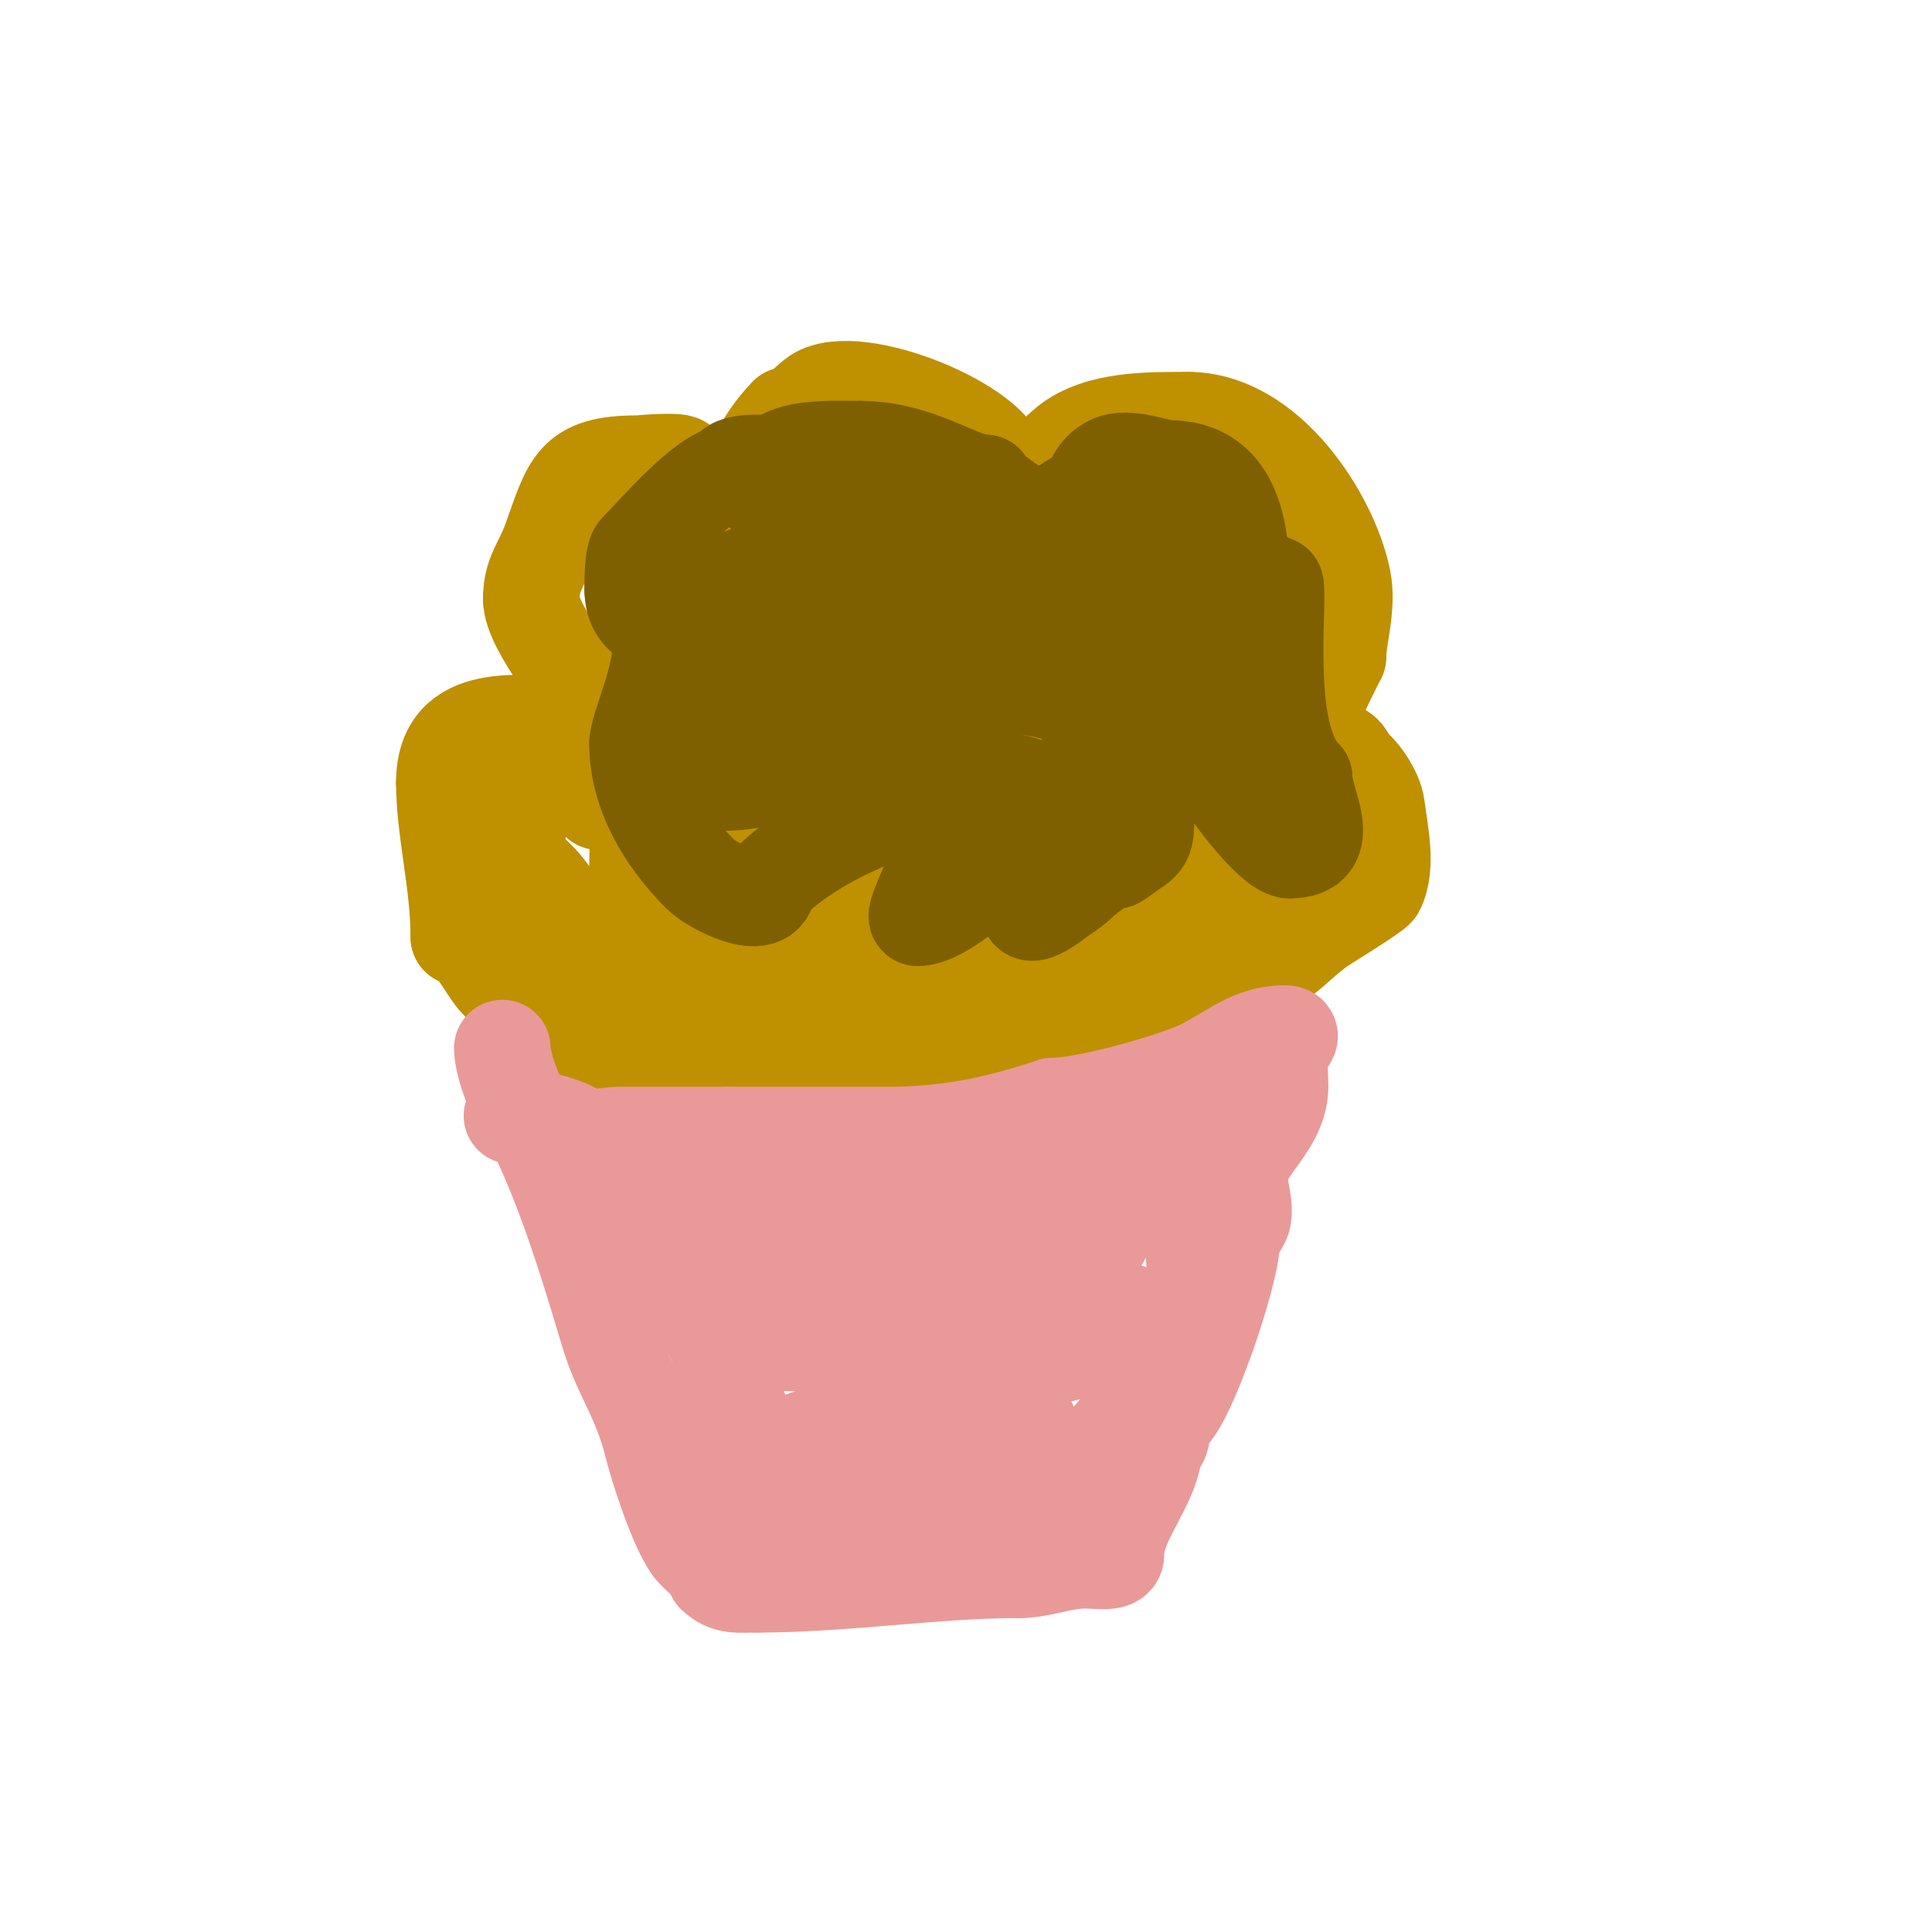 <svg viewBox='0 0 400 400' version='1.1' xmlns='http://www.w3.org/2000/svg' xmlns:xlink='http://www.w3.org/1999/xlink'><g fill='none' stroke='#bf9000' stroke-width='20' stroke-linecap='round' stroke-linejoin='round'><path d='M122,147c0,-3.675 -12,-16.581 -12,-23'/><path d='M110,124c0,-5.242 2.148,-6.907 4,-12c4.216,-11.593 4.525,-16 18,-16c0.204,0 8.252,-0.748 9,0c0.824,0.824 -0.054,2 2,2'/><path d='M143,98c10.353,20.706 7.859,0.141 20,-12'/><path d='M163,86c2.175,0 4.303,-2.868 6,-4c8.441,-5.628 38,6.801 38,15'/><path d='M207,97c1.457,1.457 -0.008,3.992 1,5c1.099,1.099 11.486,-8.789 13,-10c6.479,-5.183 16.889,-5 25,-5'/><path d='M246,87c16.631,0 29.492,20.461 32,33c1.128,5.641 -1,11.998 -1,16'/><path d='M277,136c-1.794,3.588 -7.111,13.777 -6,16c1.597,3.194 8,2.011 8,6'/><path d='M279,158c2.492,1.246 5.632,6.055 6,9c0.645,5.158 2.338,12.323 0,17c-0.419,0.839 -11.284,7.463 -12,8c-5.389,4.042 -6.359,6.179 -12,9'/><path d='M261,201c-15.434,5.145 -33.746,21 -52,21'/><path d='M209,222c-10.527,0 -23.284,1.469 -34,3c-15.475,2.211 -32.117,-1.71 -47,-4'/><path d='M128,221c-4.94,0 -21.275,-14.275 -25,-18c-2.063,-2.063 -5.156,-9 -8,-9'/><path d='M95,194c0,-11.117 -3,-22.086 -3,-32'/><path d='M92,162c0,-15.291 15.809,-12 27,-12'/><path d='M119,150c6.421,0 -5.673,5.455 -6,6c-2.915,4.858 -6,13.222 -6,19'/><path d='M107,175c0,4.281 3.497,5.663 6,9c6.274,8.366 17.819,18.964 28,21c8.364,1.673 18.125,0.063 26,4'/><path d='M167,209c15.941,0 31.51,-2.906 45,-11c1.867,-1.12 5.798,0.55 8,0c2.953,-0.738 7.294,-4 10,-4'/><path d='M230,194c8.604,0 34,-17.89 34,-28'/><path d='M264,166c2.865,0 -1.252,-1.583 -3,-1c-3.397,1.132 -9.845,5.307 -12,8c-12.134,15.168 -24.186,22.395 -44,29'/><path d='M205,202c-30.974,0 -42.021,-8.042 -56,-36'/><path d='M149,166c0,-5.328 -1.033,-11.836 0,-17c0.523,-2.616 2.665,-9.665 4,-11c0.236,-0.236 0.316,-0.895 0,-1c-6.172,-2.057 -10.375,9.375 -13,12'/><path d='M140,149c-6.724,6.724 -8,20.775 -8,31c0,0.048 -0.509,11.83 0,12c3.508,1.169 7.069,0.069 10,3'/><path d='M142,195c24.834,0 51.838,7.194 77,3c9.85,-1.642 17.328,-12 27,-12'/><path d='M246,186c1.805,-1.805 10.227,-6.614 13,-8c0.298,-0.149 0.764,-0.236 1,0c2.579,2.579 -11.048,13.349 -13,14c-0.447,0.149 -0.667,0.667 -1,1'/><path d='M246,193c-8.745,4.373 -15.956,12.382 -25,16c-2.317,0.927 -5.623,-0.792 -8,0c-1.177,0.392 -8.39,5.22 -9,4c-1.488,-2.975 8.333,-7.555 9,-8c3,-2 5.813,-4.313 9,-6c5.008,-2.651 10.389,-4.706 15,-8'/><path d='M237,191c6.384,-3.99 16.477,-9.477 20,-13c0.658,-0.658 0,-22.958 0,-26'/><path d='M257,152c0,-13.218 -19.649,-17.294 -30,-16c-4.851,0.606 -9.74,4.361 -14,6c-12.495,4.806 -31.681,14.908 -40,26c-2.214,2.952 -8,9.432 -8,14'/><path d='M165,182c0,7.127 11.253,1.192 15,0c10.749,-3.42 22.247,-7.997 31,-15c0.801,-0.641 8.134,-4.244 7,-5c-6.403,-4.269 -15.304,-2 -23,-2c-4.346,0 -8.738,0.148 -13,1c-5.748,1.15 -13.317,2.579 -19,4'/><path d='M163,165c-12.768,0 -25.995,1 -39,1'/></g>
<g fill='none' stroke='#ea9999' stroke-width='20' stroke-linecap='round' stroke-linejoin='round'><path d='M104,217c0,3.742 3.351,12.351 6,15'/><path d='M110,232c6.992,13.985 11.411,28.704 16,44c2.634,8.779 6.55,13.2 9,23c1.282,5.13 4.977,16.465 8,21c1.413,2.119 5,4.181 5,6'/><path d='M148,326c2.542,2.542 4.834,2 9,2'/><path d='M157,328c17.949,0 36.709,-3 54,-3'/><path d='M211,325c4.757,0 8.834,-2 14,-2'/><path d='M225,323c1.574,0 6,0.779 6,-1'/><path d='M231,322c0,-7.698 8,-15.077 8,-23'/><path d='M239,299c2.312,0 0.993,-4.662 3,-6c3.722,-2.482 13,-29.422 13,-36'/><path d='M255,257c0,-1.491 1.333,-2.667 2,-4c1.6,-3.2 -1.6,-8.8 0,-12c2.754,-5.508 8,-9.539 8,-16'/><path d='M265,225c0,-4.859 -0.592,-7.408 1,-9c0.5,-0.5 1.972,-2 0,-2'/><path d='M266,214c-6.908,0 -10.715,3.857 -17,7c-5.667,2.833 -24.042,8 -31,8'/><path d='M218,229c-11.957,3.986 -22.164,6 -34,6c-0.667,0 2.667,0 2,0c-12.31,0 -25.606,0 -35,0'/><path d='M151,235c-7.667,0 -15.333,0 -23,0c-1.638,0 -6.906,1.094 -8,0c-1.997,-1.997 -10.28,-4 -14,-4'/><path d='M134,250c0,11.425 16,23.31 16,35'/><path d='M150,285c7.542,15.083 8.551,31 29,31'/><path d='M179,316c35.163,0 44.593,-6.889 64,-36'/><path d='M243,280c7.911,-7.911 3,-23.898 3,-34'/><path d='M246,246c0,-1.567 -0.667,-1 -2,-1c-7.844,0 -16.128,-1.284 -24,-2c-27.564,-2.506 -54.624,1 -82,1'/><path d='M138,244c-1.943,0 2.564,2.202 4,3c2.686,1.492 4.443,4.295 7,6c3.051,2.034 7.405,0.719 11,0c28.96,-5.792 57.095,-19 87,-19'/><path d='M247,234c-1.944,0 -3.201,2.264 -5,3c-5.854,2.395 -11.981,4.058 -18,6c-9.85,3.177 -19.96,5.49 -30,8c-8.944,2.236 -17.873,4.696 -27,6c-3.321,0.474 -13,-1.639 -13,2'/><path d='M154,259c0,7.628 18.586,6 23,6c4.055,0 11.926,1.358 16,0c11.103,-3.701 22.164,-9 34,-9'/><path d='M227,256c5.588,0 -10.699,3.233 -16,5c-4.817,1.606 -9.229,4.265 -14,6c-8.936,3.25 -18.845,5.384 -28,8c-2.831,0.809 -8,-0.473 -8,3'/><path d='M161,278c16.759,0 33.911,2.028 50,-3c6.376,-1.992 9.088,-4 15,-4c0.6,0 10.366,-0.049 9,2c-4.411,6.616 -21.696,8.078 -29,11'/><path d='M206,284c-21.275,4.255 -41.843,19 -65,19'/><path d='M141,303c15.666,0 38.858,-4.972 54,-8c2.012,-0.402 18,-2.332 18,0'/><path d='M213,295c-4.773,0 -9.304,2.146 -14,3c-11.202,2.037 -38.481,4.481 -46,12'/><path d='M153,310c0,0.491 -2.66,4.66 -3,5c-1.192,1.192 1.535,4 -1,4'/></g>
<g fill='none' stroke='#7f6000' stroke-width='20' stroke-linecap='round' stroke-linejoin='round'><path d='M137,132c0,9.074 -5,18.405 -5,22'/><path d='M132,154c0,10.054 5.592,19.592 13,27c2.379,2.379 14,8.533 14,2'/><path d='M159,183c10.685,-10.685 27.208,-16.025 44,-21c5.501,-1.63 16,1.71 16,7'/><path d='M219,169c0,7.578 -13.789,27.342 0,17c1.431,-1.073 2.842,-1.842 4,-3'/><path d='M223,183c1.318,-1.318 5.928,-4.732 7,-5c1.446,-0.362 5.054,-3.054 4,-2c-0.85,0.85 -3.85,2.85 -3,2c1.841,-1.841 5.369,-2.474 6,-5c1.242,-4.969 -2.646,-13 5,-13'/><path d='M242,160c9.339,-9.339 15.535,10 20,10'/><path d='M262,170c0,4.087 6.944,-5 7,-5'/><path d='M269,165c0,-9.447 -8.919,-11.675 -10,-16c-1.687,-6.748 -2,-9.632 -2,-17'/><path d='M257,132c0,-12.858 2.529,-35 -15,-35'/><path d='M242,97c-2.085,0 -8.551,-2.724 -12,-1c-3.44,1.72 -3.341,4.341 -5,6c-1.796,1.796 -3.642,1.283 -5,4'/><path d='M220,106c-13.606,0 -22.453,13.547 -36,0'/><path d='M184,106c-3.101,-3.101 -5.122,-7.122 -8,-10c-1.497,-1.497 -13.072,0 -15,0c-1.914,0 -10,-0.966 -10,2'/><path d='M151,98c-4.827,0 -15.596,12.596 -19,16c-1.021,1.021 -1,6.024 -1,8'/><path d='M131,122c0,7.544 6.879,6.903 12,11c0.527,0.421 6.549,4.099 7,5c0.448,0.895 0.476,5.476 1,6c3.126,3.126 8,5.756 8,11'/><path d='M159,155c0,0.745 -1.473,0.473 -2,1c-0.667,0.667 0.667,3.333 0,4c-0.604,0.604 -5.052,0 -6,0'/><path d='M151,160c-3.026,0 -2,-6.899 -2,-10c0,-6.696 -3.504,-24.496 2,-30'/><path d='M151,120c4.969,0 22.455,-12.545 26,-9c1.32,1.32 -12.677,9.235 -14,11c-3.74,4.987 -7.003,13.009 -9,19'/><path d='M154,141c0,4.587 -3.231,12.538 -1,17c0.931,1.861 5.807,-2.826 6,-3c2.634,-2.37 5.563,-4.428 8,-7c8.2,-8.656 15.069,-24.535 26,-30'/><path d='M193,118c0.803,-1.606 3.394,-1.197 5,-2c0.264,-0.132 7,-2.112 7,-1c0,2.571 -6.441,5.441 -8,7c-6.424,6.424 -12.457,14.729 -21,19'/><path d='M176,141c-2.285,2.285 -7.248,4.248 -8,5c-0.334,0.334 15.254,-2 17,-2'/><path d='M185,144c3.567,0 11.076,0.924 13,-1c0.366,-0.366 8.081,-1.041 6,0c-2.171,1.085 -4.602,1.631 -7,2c-2.33,0.358 -4.667,0.667 -7,1'/><path d='M190,146c-5.001,0.714 -9.781,1.89 -14,4c-0.915,0.458 -3.321,-0.678 -4,0c-1.866,1.866 -3.063,8 -7,8'/><path d='M165,158c-3.407,0 -6.606,1.434 -10,2c-0.705,0.117 -5.736,2 -5,2c10.585,0 20.073,-6 33,-6'/><path d='M183,156c8.782,0 14.821,8.894 13,18c-0.634,3.168 -7.372,16 -6,16'/><path d='M190,190c7.928,0 26.127,-20.74 30,-25c2.917,-3.209 7.231,-14 11,-14'/><path d='M231,151c3.797,0 14.55,-6.1 16,-9c1.303,-2.606 0,-9.25 0,-12'/><path d='M247,130c-13.114,-6.557 -28.694,-3.537 -40,4c-2.612,1.742 -6.124,5.186 -8,8c-0.275,0.412 -3.026,6.456 -2,6c3.295,-1.464 6,-4 9,-6'/><path d='M206,142c1.795,0 3.297,-1.432 5,-2c3.598,-1.199 9.877,0.342 13,-2c6.647,-4.985 9.693,-11.693 15,-17'/><path d='M239,121c0.513,-0.513 7.984,-9.008 4,-11c-5.779,-2.89 -13.467,2 -18,2'/><path d='M225,112c-3.975,7.949 -19.001,12.001 -25,18c-0.202,0.202 -4.933,6.067 -3,8c2.116,2.116 9.484,3.161 12,4'/><path d='M209,142c12.369,0 20.795,6.949 33,10c2.874,0.718 6.89,6 9,6'/><path d='M251,158c2.037,4.074 12.282,18 16,18'/><path d='M267,176c9.596,0 3,-9.756 3,-15'/><path d='M270,161c-5.94,-5.94 -6,-19.787 -6,-28c0,-3.004 0.445,-11.778 0,-12c-2.085,-1.042 -3.966,-0.966 -6,-3'/><path d='M258,118c-15.251,0 -33.11,0.89 -44,-10c-1.494,-1.494 -10,-6.554 -10,-8'/><path d='M204,100c-5.339,0 -13.684,-7 -26,-7'/><path d='M178,93c-7.035,0 -19,-0.911 -19,7'/><path d='M159,100c0,0.745 -1,1.255 -1,2'/></g>
</svg>